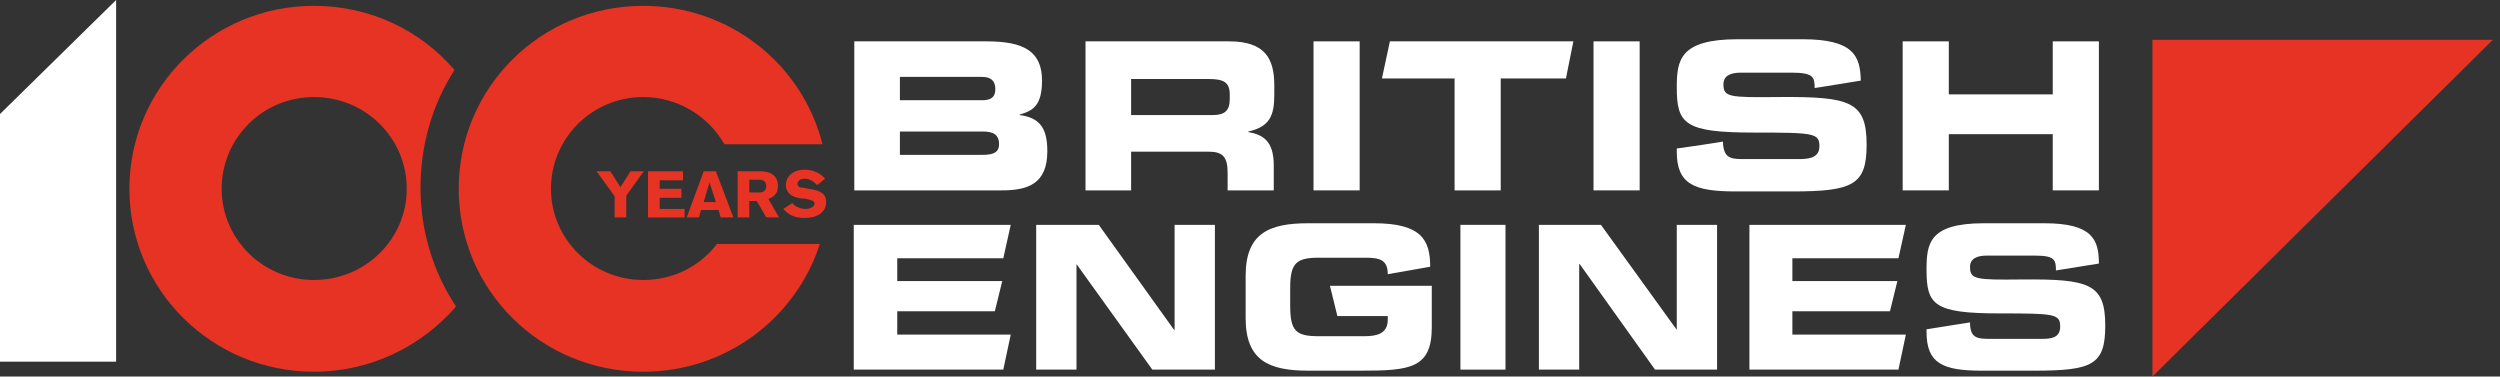 <?xml version="1.0" encoding="UTF-8"?> <svg xmlns="http://www.w3.org/2000/svg" width="332" height="50" viewBox="0 0 332 50" fill="none"><rect x="0" y="0" width="332" height="50" fill="#333333" stroke="none"/><path d="M15.422 48.028H0V15.141L15.422 0V48.028Z" fill="white"></path><path d="M41.691 37.183C34.93 37.183 29.437 31.761 29.437 25.07C29.437 18.31 34.93 12.887 41.691 12.887C48.522 12.887 54.015 18.31 54.015 25.07C54.015 31.761 48.522 37.183 41.691 37.183ZM55.846 24.93C55.846 19.155 57.465 13.803 60.353 9.296C55.916 4.085 49.226 0.775 41.691 0.775C28.169 0.775 17.184 11.62 17.184 25.07C17.184 38.521 28.169 49.366 41.691 49.366C49.226 49.366 55.986 45.986 60.564 40.704C57.536 36.127 55.846 30.704 55.846 24.93Z" fill="#E63323"></path><path d="M95.212 32.394C92.959 35.352 89.438 37.183 85.423 37.183C78.663 37.183 73.17 31.761 73.17 25.07C73.17 18.31 78.663 12.887 85.423 12.887C90.001 12.887 94.085 15.423 96.198 19.155H109.226C106.55 8.521 96.902 0.775 85.423 0.775C71.832 0.775 60.916 11.62 60.916 25.07C60.916 38.521 71.832 49.366 85.423 49.366C96.409 49.366 105.705 42.254 108.874 32.394H95.212Z" fill="#E63323"></path><path d="M83.169 25.986V28.873H81.62V26.056L79.225 22.746H81.056L82.394 24.859L83.732 22.746H85.493L83.169 25.986Z" fill="#E63323"></path><path d="M86.055 22.746H90.703V23.944H87.605V25.07H90.492V26.267H87.605V27.746H90.915V28.873H86.055V22.746Z" fill="#E63323"></path><path d="M94.225 24.225L93.45 26.831H95.07L94.225 24.225ZM95.704 28.873L95.422 27.887H93.098L92.817 28.873H91.197L93.45 22.746H95.07L97.394 28.873H95.704Z" fill="#E63323"></path><path d="M99.508 25.563H100.846C101.691 25.563 101.761 24.93 101.761 24.718C101.761 23.944 101.127 23.873 100.846 23.873H99.508V25.563ZM100.916 22.746C101.832 22.746 103.31 22.958 103.31 24.718C103.31 25.775 102.677 26.197 102.043 26.408L103.451 28.873H101.761L100.493 26.69H99.508V28.873H97.958V22.746H100.916Z" fill="#E63323"></path><path d="M108.522 24.577C108.029 24.084 107.536 23.732 106.832 23.732C106.198 23.732 105.916 24.084 105.916 24.436C105.916 24.718 106.127 24.929 106.691 24.929L107.395 25.07C109.015 25.282 109.719 25.774 109.719 26.831C109.719 28.098 108.663 28.944 106.832 28.944C105.423 28.944 104.649 28.451 104.015 27.746L105.212 26.972C105.635 27.465 106.339 27.746 106.973 27.746C107.465 27.746 108.17 27.535 108.17 27.042C108.17 26.62 107.606 26.549 107.043 26.408L106.339 26.338C105.282 26.197 104.367 25.704 104.367 24.577C104.367 23.451 105.282 22.535 106.832 22.535C108.17 22.535 109.015 23.098 109.578 23.732L108.522 24.577Z" fill="#E63323"></path><path d="M119.507 20.563H130.493C131.831 20.563 132.676 20.282 132.676 19.155C132.676 17.817 131.831 17.465 130.493 17.465H119.507V20.563ZM119.507 13.31H130.423C131.549 13.31 132.183 12.958 132.183 11.831C132.183 10.704 131.549 10.211 130.423 10.211H119.507V13.31ZM113.38 5.493H131.056C135.986 5.493 138.38 6.831 138.38 10.704C138.38 14.084 137.113 14.718 135.423 15.211V15.282C138.099 15.634 139.085 17.042 139.085 20.07C139.085 24.436 136.479 25.282 133.028 25.282H113.451V5.493H113.38Z" fill="white"></path><path d="M150.212 15.282H161.057C162.677 15.282 163.311 14.648 163.311 13.169V12.535C163.311 10.845 162.395 10.493 160.494 10.493H150.212V15.282ZM144.156 5.493H163.24C168.029 5.493 169.226 7.817 169.226 11.338V12.605C169.226 15.282 168.663 16.831 165.775 17.465V17.535C167.677 17.887 169.156 18.662 169.156 21.972V25.282H163.029V22.958C163.029 20.845 162.395 20.141 160.494 20.141H150.212V25.282H144.156V5.493Z" fill="white"></path><path d="M174.436 5.493H180.563V25.282H174.436V5.493Z" fill="white"></path><path d="M184.577 5.493H208.943L207.957 10.422H199.295V25.282H193.169V10.422H183.521L184.577 5.493Z" fill="white"></path><path d="M211.619 5.493H217.746V25.282H211.619V5.493Z" fill="white"></path><path d="M228.803 18.803C228.873 20.916 229.718 21.127 231.408 21.127H238.943C240.281 21.127 241.619 20.916 241.619 19.437C241.619 17.676 240.915 17.606 232.958 17.606C223.732 17.606 222.676 16.479 222.676 11.62C222.676 8.028 223.028 5.211 230.774 5.211H239.366C246.197 5.211 247.042 7.465 247.112 10.704C243.31 11.338 240.986 11.69 240.986 11.69C240.986 10.282 240.845 9.648 237.958 9.648H231.197C229.789 9.648 228.873 10.07 228.873 11.197C228.873 12.887 229.577 12.958 236.197 12.887C245.704 12.817 247.887 13.451 247.887 19.225C247.887 24.578 246.056 25.422 237.958 25.422H230.493C224.929 25.422 222.676 24.437 222.676 20.141C222.676 20.141 222.676 20.07 222.676 19.718C225.845 19.296 228.803 18.803 228.803 18.803Z" fill="white"></path><path d="M261.62 42.817C261.62 44.789 262.465 45 264.085 45H271.197C272.394 45 273.592 44.859 273.592 43.38C273.592 41.69 272.887 41.62 265.563 41.62C256.831 41.62 255.845 40.493 255.845 35.845C255.845 32.394 256.127 29.648 263.451 29.648H271.479C277.887 29.648 278.732 31.831 278.732 35C275.141 35.563 273.028 35.915 273.028 35.915C273.028 34.507 272.887 33.944 270.211 33.944H263.803C262.535 33.944 261.62 34.366 261.62 35.422C261.62 37.113 262.324 37.183 268.521 37.113C277.465 37.042 279.577 37.676 279.577 43.239C279.577 48.451 277.887 49.225 270.141 49.225H263.169C257.958 49.225 255.845 48.239 255.845 44.084C255.845 44.084 255.845 44.014 255.845 43.732C258.873 43.239 261.62 42.817 261.62 42.817Z" fill="white"></path><path d="M252.675 5.493H258.802V12.535H272.605V5.493H278.732V25.282H272.605V17.817H258.802V25.282H252.675V5.493Z" fill="white"></path><path d="M113.38 29.859H134.225L133.239 34.296H119.155V37.324H133.099L132.113 41.338H119.155V44.436H134.225L133.239 49.084H113.38V29.859Z" fill="white"></path><path d="M232.324 29.859H253.099L252.113 34.296H238.028V37.324H251.972L250.986 41.338H238.028V44.436H253.099L252.113 49.084H232.324V29.859Z" fill="white"></path><path d="M204.365 29.859H212.604L222.675 43.803V29.859H228.027V49.084H219.787L209.787 35.07H209.717V49.084H204.365V29.859Z" fill="white"></path><path d="M137.606 29.859H145.916L155.916 43.803H155.987V29.859H161.339V49.084H153.029L142.958 35.07V49.084H137.606V29.859Z" fill="white"></path><path d="M165.422 36.62C165.422 30.986 168.521 29.648 173.732 29.648H182.464C188.802 29.648 189.929 31.901 189.929 35.422C186.83 35.986 184.295 36.408 184.295 36.408C184.295 34.507 183.239 34.225 181.338 34.225H175.07C172.112 34.225 171.338 35 171.338 38.239V40.634C171.338 43.944 172.112 44.648 175.07 44.648H181.197C182.746 44.648 184.295 44.366 184.295 42.465V41.972H177.605L176.619 37.958H190.14V43.451C190.14 48.944 187.253 49.225 180.704 49.225H173.732C168.521 49.225 165.422 47.887 165.422 42.254V36.62Z" fill="white"></path><path d="M193.943 29.859H199.929V49.084H193.943V29.859Z" fill="white"></path><path d="M285.845 50V5.282H331.056L285.845 50Z" fill="#E63323"></path></svg> 